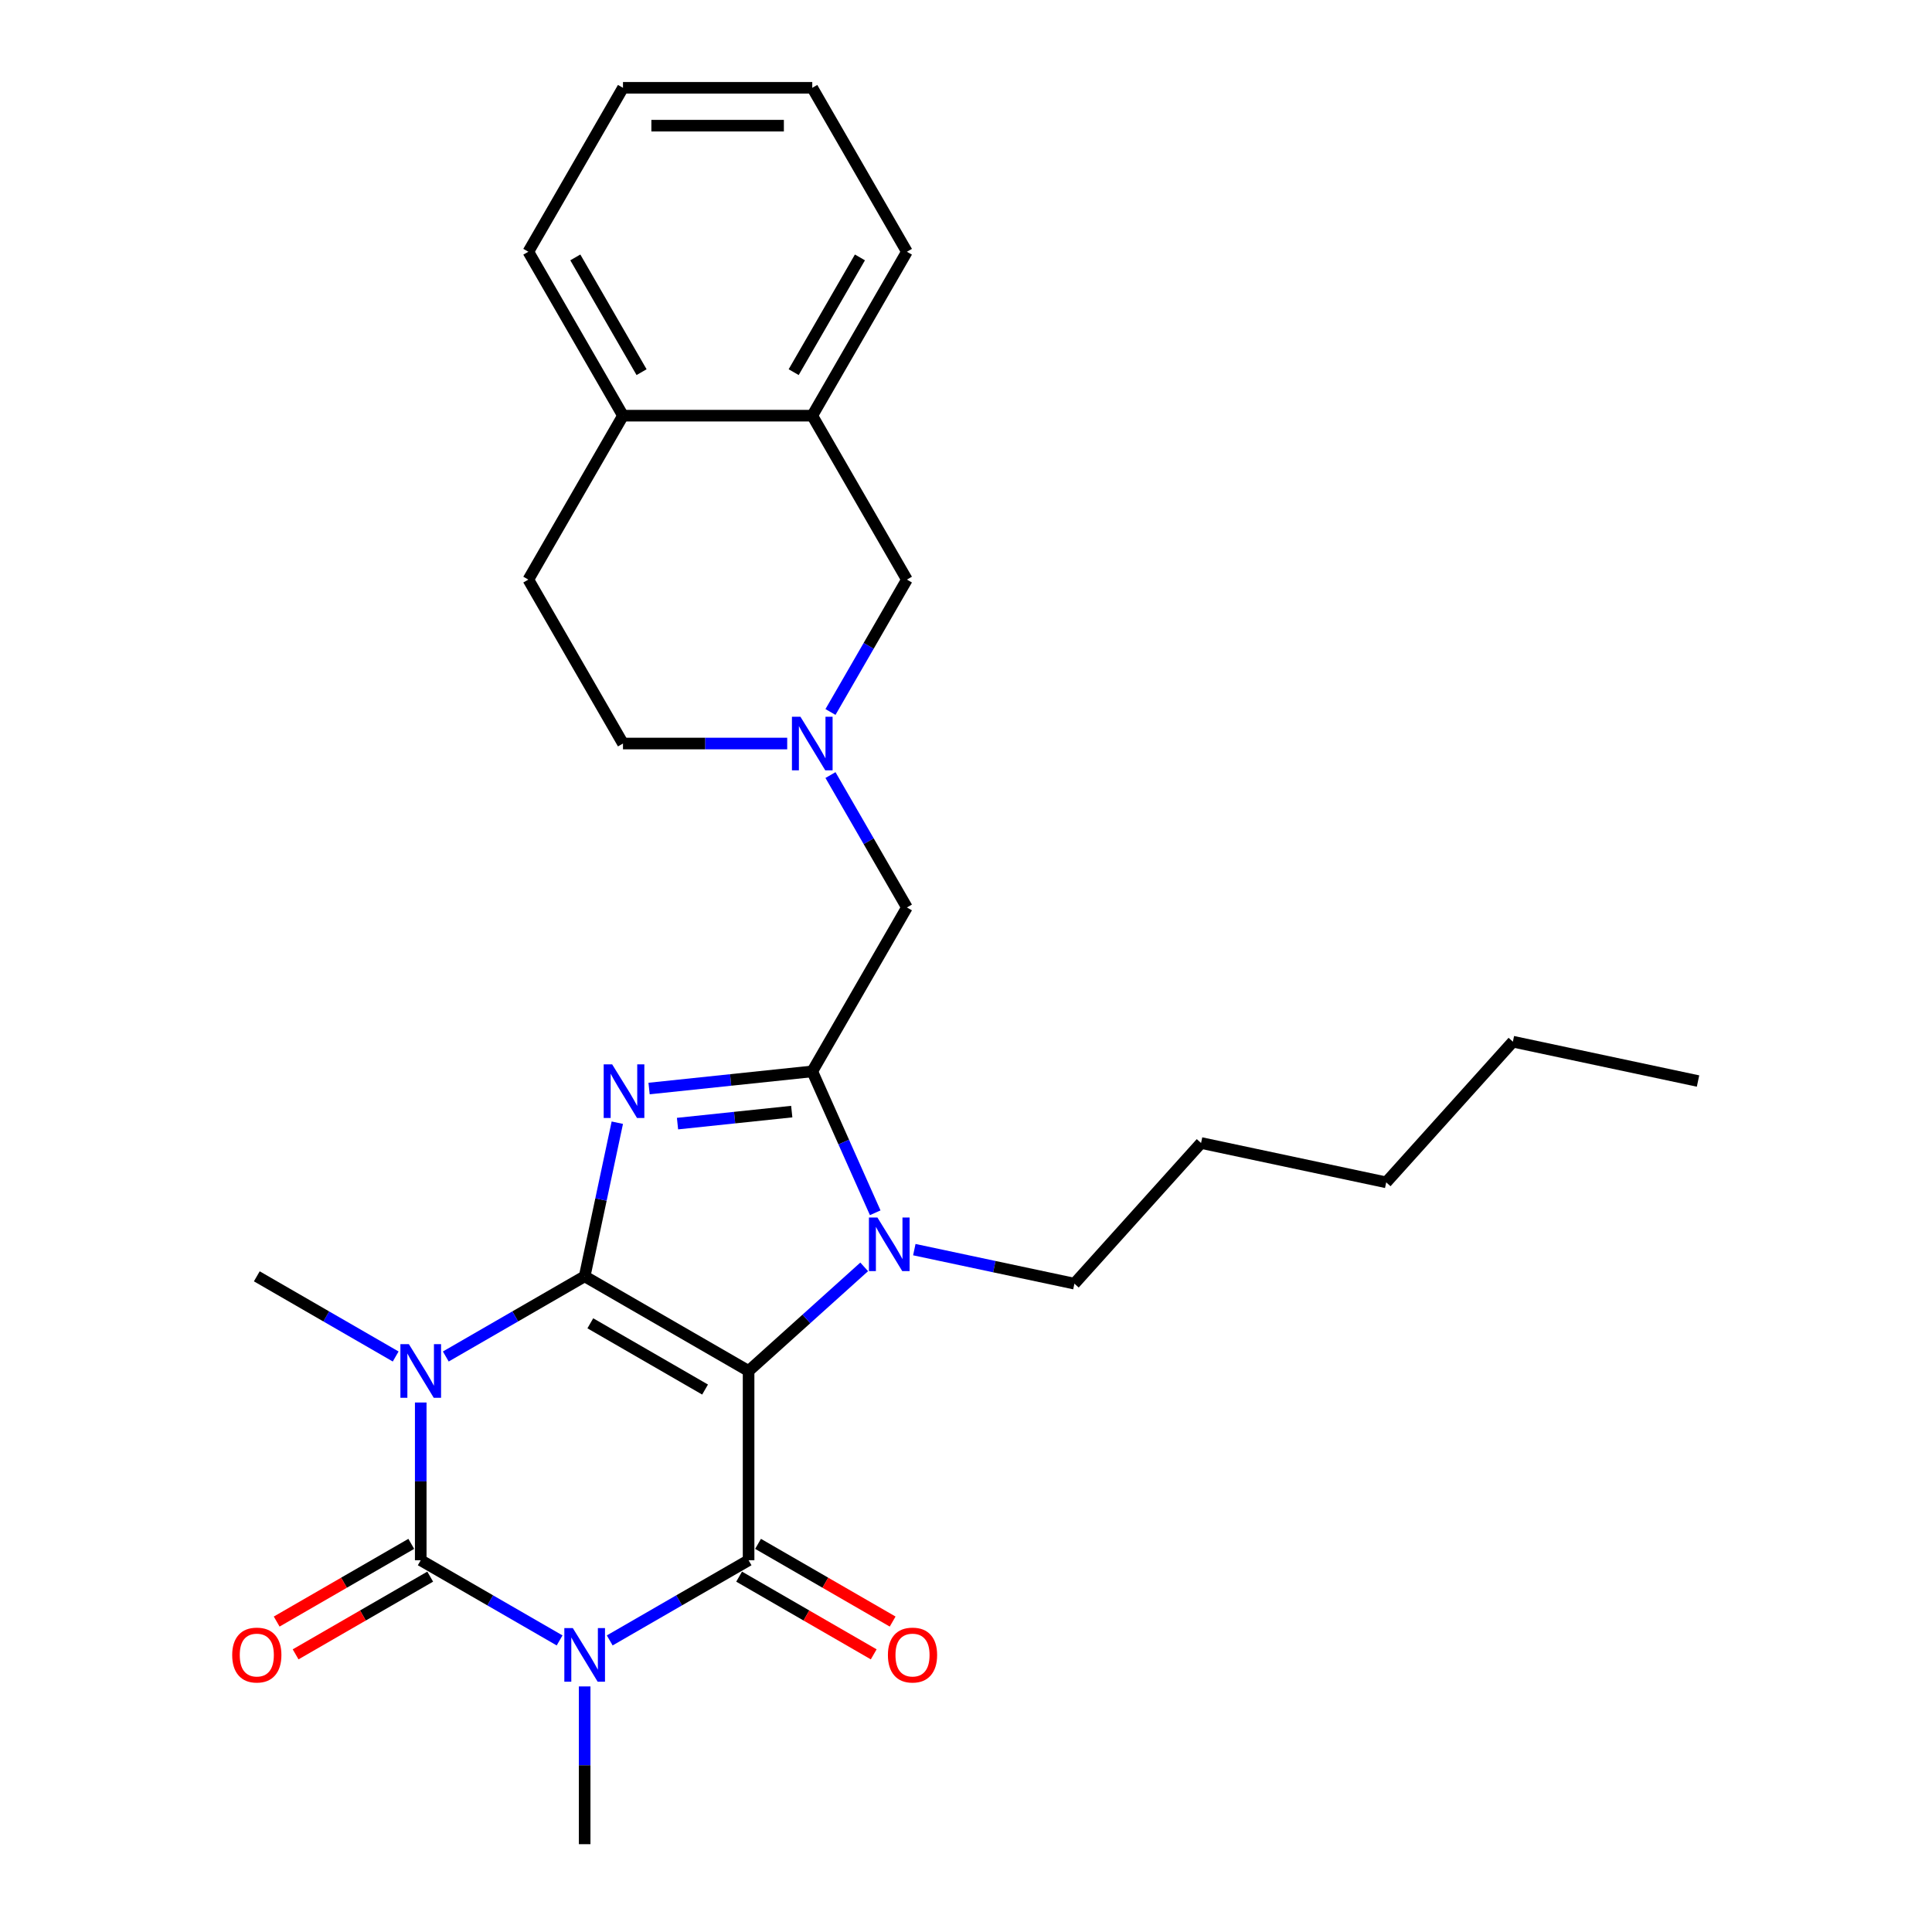 <?xml version='1.0' encoding='iso-8859-1'?>
<svg version='1.1' baseProfile='full'
              xmlns='http://www.w3.org/2000/svg'
                      xmlns:rdkit='http://www.rdkit.org/xml'
                      xmlns:xlink='http://www.w3.org/1999/xlink'
                  xml:space='preserve'
width='1000px' height='1000px' viewBox='0 0 1000 1000'>
<!-- END OF HEADER -->
<rect style='opacity:1.0;fill:#FFFFFF;stroke:none' width='1000' height='1000' x='0' y='0'> </rect>
<path class='bond-0' d='M 302.62,660.621 L 387.469,709.609' style='fill:none;fill-rule:evenodd;stroke:#000000;stroke-width:6px;stroke-linecap:butt;stroke-linejoin:miter;stroke-opacity:1' />
<path class='bond-0' d='M 305.55,684.939 L 364.944,719.23' style='fill:none;fill-rule:evenodd;stroke:#000000;stroke-width:6px;stroke-linecap:butt;stroke-linejoin:miter;stroke-opacity:1' />
<path class='bond-1' d='M 302.62,660.621 L 266.682,681.37' style='fill:none;fill-rule:evenodd;stroke:#000000;stroke-width:6px;stroke-linecap:butt;stroke-linejoin:miter;stroke-opacity:1' />
<path class='bond-1' d='M 266.682,681.37 L 230.743,702.119' style='fill:none;fill-rule:evenodd;stroke:#0000FF;stroke-width:6px;stroke-linecap:butt;stroke-linejoin:miter;stroke-opacity:1' />
<path class='bond-5' d='M 302.62,660.621 L 311.07,620.866' style='fill:none;fill-rule:evenodd;stroke:#000000;stroke-width:6px;stroke-linecap:butt;stroke-linejoin:miter;stroke-opacity:1' />
<path class='bond-5' d='M 311.07,620.866 L 319.521,581.11' style='fill:none;fill-rule:evenodd;stroke:#0000FF;stroke-width:6px;stroke-linecap:butt;stroke-linejoin:miter;stroke-opacity:1' />
<path class='bond-4' d='M 387.469,709.609 L 387.469,807.583' style='fill:none;fill-rule:evenodd;stroke:#000000;stroke-width:6px;stroke-linecap:butt;stroke-linejoin:miter;stroke-opacity:1' />
<path class='bond-7' d='M 387.469,709.609 L 417.388,682.67' style='fill:none;fill-rule:evenodd;stroke:#000000;stroke-width:6px;stroke-linecap:butt;stroke-linejoin:miter;stroke-opacity:1' />
<path class='bond-7' d='M 417.388,682.67 L 447.306,655.731' style='fill:none;fill-rule:evenodd;stroke:#0000FF;stroke-width:6px;stroke-linecap:butt;stroke-linejoin:miter;stroke-opacity:1' />
<path class='bond-3' d='M 217.772,725.931 L 217.772,766.757' style='fill:none;fill-rule:evenodd;stroke:#0000FF;stroke-width:6px;stroke-linecap:butt;stroke-linejoin:miter;stroke-opacity:1' />
<path class='bond-3' d='M 217.772,766.757 L 217.772,807.583' style='fill:none;fill-rule:evenodd;stroke:#000000;stroke-width:6px;stroke-linecap:butt;stroke-linejoin:miter;stroke-opacity:1' />
<path class='bond-15' d='M 204.8,702.119 L 168.861,681.37' style='fill:none;fill-rule:evenodd;stroke:#0000FF;stroke-width:6px;stroke-linecap:butt;stroke-linejoin:miter;stroke-opacity:1' />
<path class='bond-15' d='M 168.861,681.37 L 132.923,660.621' style='fill:none;fill-rule:evenodd;stroke:#000000;stroke-width:6px;stroke-linecap:butt;stroke-linejoin:miter;stroke-opacity:1' />
<path class='bond-2' d='M 289.648,849.081 L 253.71,828.332' style='fill:none;fill-rule:evenodd;stroke:#0000FF;stroke-width:6px;stroke-linecap:butt;stroke-linejoin:miter;stroke-opacity:1' />
<path class='bond-2' d='M 253.71,828.332 L 217.772,807.583' style='fill:none;fill-rule:evenodd;stroke:#000000;stroke-width:6px;stroke-linecap:butt;stroke-linejoin:miter;stroke-opacity:1' />
<path class='bond-16' d='M 302.62,872.893 L 302.62,913.719' style='fill:none;fill-rule:evenodd;stroke:#0000FF;stroke-width:6px;stroke-linecap:butt;stroke-linejoin:miter;stroke-opacity:1' />
<path class='bond-16' d='M 302.62,913.719 L 302.62,954.545' style='fill:none;fill-rule:evenodd;stroke:#000000;stroke-width:6px;stroke-linecap:butt;stroke-linejoin:miter;stroke-opacity:1' />
<path class='bond-29' d='M 315.592,849.081 L 351.53,828.332' style='fill:none;fill-rule:evenodd;stroke:#0000FF;stroke-width:6px;stroke-linecap:butt;stroke-linejoin:miter;stroke-opacity:1' />
<path class='bond-29' d='M 351.53,828.332 L 387.469,807.583' style='fill:none;fill-rule:evenodd;stroke:#000000;stroke-width:6px;stroke-linecap:butt;stroke-linejoin:miter;stroke-opacity:1' />
<path class='bond-10' d='M 212.873,799.098 L 178.042,819.208' style='fill:none;fill-rule:evenodd;stroke:#000000;stroke-width:6px;stroke-linecap:butt;stroke-linejoin:miter;stroke-opacity:1' />
<path class='bond-10' d='M 178.042,819.208 L 143.21,839.318' style='fill:none;fill-rule:evenodd;stroke:#FF0000;stroke-width:6px;stroke-linecap:butt;stroke-linejoin:miter;stroke-opacity:1' />
<path class='bond-10' d='M 222.67,816.068 L 187.839,836.178' style='fill:none;fill-rule:evenodd;stroke:#000000;stroke-width:6px;stroke-linecap:butt;stroke-linejoin:miter;stroke-opacity:1' />
<path class='bond-10' d='M 187.839,836.178 L 153.008,856.288' style='fill:none;fill-rule:evenodd;stroke:#FF0000;stroke-width:6px;stroke-linecap:butt;stroke-linejoin:miter;stroke-opacity:1' />
<path class='bond-11' d='M 382.57,816.068 L 417.401,836.178' style='fill:none;fill-rule:evenodd;stroke:#000000;stroke-width:6px;stroke-linecap:butt;stroke-linejoin:miter;stroke-opacity:1' />
<path class='bond-11' d='M 417.401,836.178 L 452.233,856.288' style='fill:none;fill-rule:evenodd;stroke:#FF0000;stroke-width:6px;stroke-linecap:butt;stroke-linejoin:miter;stroke-opacity:1' />
<path class='bond-11' d='M 392.367,799.098 L 427.199,819.208' style='fill:none;fill-rule:evenodd;stroke:#000000;stroke-width:6px;stroke-linecap:butt;stroke-linejoin:miter;stroke-opacity:1' />
<path class='bond-11' d='M 427.199,819.208 L 462.03,839.318' style='fill:none;fill-rule:evenodd;stroke:#FF0000;stroke-width:6px;stroke-linecap:butt;stroke-linejoin:miter;stroke-opacity:1' />
<path class='bond-6' d='M 335.962,563.424 L 378.195,558.985' style='fill:none;fill-rule:evenodd;stroke:#0000FF;stroke-width:6px;stroke-linecap:butt;stroke-linejoin:miter;stroke-opacity:1' />
<path class='bond-6' d='M 378.195,558.985 L 420.428,554.546' style='fill:none;fill-rule:evenodd;stroke:#000000;stroke-width:6px;stroke-linecap:butt;stroke-linejoin:miter;stroke-opacity:1' />
<path class='bond-6' d='M 350.68,581.58 L 380.243,578.473' style='fill:none;fill-rule:evenodd;stroke:#0000FF;stroke-width:6px;stroke-linecap:butt;stroke-linejoin:miter;stroke-opacity:1' />
<path class='bond-6' d='M 380.243,578.473 L 409.807,575.366' style='fill:none;fill-rule:evenodd;stroke:#000000;stroke-width:6px;stroke-linecap:butt;stroke-linejoin:miter;stroke-opacity:1' />
<path class='bond-9' d='M 420.428,554.546 L 469.416,469.698' style='fill:none;fill-rule:evenodd;stroke:#000000;stroke-width:6px;stroke-linecap:butt;stroke-linejoin:miter;stroke-opacity:1' />
<path class='bond-28' d='M 420.428,554.546 L 436.72,591.137' style='fill:none;fill-rule:evenodd;stroke:#000000;stroke-width:6px;stroke-linecap:butt;stroke-linejoin:miter;stroke-opacity:1' />
<path class='bond-28' d='M 436.72,591.137 L 453.011,627.728' style='fill:none;fill-rule:evenodd;stroke:#0000FF;stroke-width:6px;stroke-linecap:butt;stroke-linejoin:miter;stroke-opacity:1' />
<path class='bond-19' d='M 473.25,646.808 L 514.681,655.614' style='fill:none;fill-rule:evenodd;stroke:#0000FF;stroke-width:6px;stroke-linecap:butt;stroke-linejoin:miter;stroke-opacity:1' />
<path class='bond-19' d='M 514.681,655.614 L 556.112,664.421' style='fill:none;fill-rule:evenodd;stroke:#000000;stroke-width:6px;stroke-linecap:butt;stroke-linejoin:miter;stroke-opacity:1' />
<path class='bond-8' d='M 429.852,401.172 L 449.634,435.435' style='fill:none;fill-rule:evenodd;stroke:#0000FF;stroke-width:6px;stroke-linecap:butt;stroke-linejoin:miter;stroke-opacity:1' />
<path class='bond-8' d='M 449.634,435.435 L 469.416,469.698' style='fill:none;fill-rule:evenodd;stroke:#000000;stroke-width:6px;stroke-linecap:butt;stroke-linejoin:miter;stroke-opacity:1' />
<path class='bond-12' d='M 429.852,368.526 L 449.634,334.263' style='fill:none;fill-rule:evenodd;stroke:#0000FF;stroke-width:6px;stroke-linecap:butt;stroke-linejoin:miter;stroke-opacity:1' />
<path class='bond-12' d='M 449.634,334.263 L 469.416,300' style='fill:none;fill-rule:evenodd;stroke:#000000;stroke-width:6px;stroke-linecap:butt;stroke-linejoin:miter;stroke-opacity:1' />
<path class='bond-17' d='M 407.456,384.849 L 364.955,384.849' style='fill:none;fill-rule:evenodd;stroke:#0000FF;stroke-width:6px;stroke-linecap:butt;stroke-linejoin:miter;stroke-opacity:1' />
<path class='bond-17' d='M 364.955,384.849 L 322.454,384.849' style='fill:none;fill-rule:evenodd;stroke:#000000;stroke-width:6px;stroke-linecap:butt;stroke-linejoin:miter;stroke-opacity:1' />
<path class='bond-13' d='M 469.416,300 L 420.428,215.152' style='fill:none;fill-rule:evenodd;stroke:#000000;stroke-width:6px;stroke-linecap:butt;stroke-linejoin:miter;stroke-opacity:1' />
<path class='bond-20' d='M 420.428,215.152 L 469.416,130.303' style='fill:none;fill-rule:evenodd;stroke:#000000;stroke-width:6px;stroke-linecap:butt;stroke-linejoin:miter;stroke-opacity:1' />
<path class='bond-20' d='M 410.807,192.627 L 445.098,133.233' style='fill:none;fill-rule:evenodd;stroke:#000000;stroke-width:6px;stroke-linecap:butt;stroke-linejoin:miter;stroke-opacity:1' />
<path class='bond-30' d='M 420.428,215.152 L 322.454,215.152' style='fill:none;fill-rule:evenodd;stroke:#000000;stroke-width:6px;stroke-linecap:butt;stroke-linejoin:miter;stroke-opacity:1' />
<path class='bond-14' d='M 322.454,215.152 L 273.466,300' style='fill:none;fill-rule:evenodd;stroke:#000000;stroke-width:6px;stroke-linecap:butt;stroke-linejoin:miter;stroke-opacity:1' />
<path class='bond-21' d='M 322.454,215.152 L 273.466,130.303' style='fill:none;fill-rule:evenodd;stroke:#000000;stroke-width:6px;stroke-linecap:butt;stroke-linejoin:miter;stroke-opacity:1' />
<path class='bond-21' d='M 332.075,192.627 L 297.784,133.233' style='fill:none;fill-rule:evenodd;stroke:#000000;stroke-width:6px;stroke-linecap:butt;stroke-linejoin:miter;stroke-opacity:1' />
<path class='bond-18' d='M 322.454,384.849 L 273.466,300' style='fill:none;fill-rule:evenodd;stroke:#000000;stroke-width:6px;stroke-linecap:butt;stroke-linejoin:miter;stroke-opacity:1' />
<path class='bond-22' d='M 556.112,664.421 L 621.67,591.611' style='fill:none;fill-rule:evenodd;stroke:#000000;stroke-width:6px;stroke-linecap:butt;stroke-linejoin:miter;stroke-opacity:1' />
<path class='bond-25' d='M 469.416,130.303 L 420.428,45.455' style='fill:none;fill-rule:evenodd;stroke:#000000;stroke-width:6px;stroke-linecap:butt;stroke-linejoin:miter;stroke-opacity:1' />
<path class='bond-27' d='M 273.466,130.303 L 322.454,45.455' style='fill:none;fill-rule:evenodd;stroke:#000000;stroke-width:6px;stroke-linecap:butt;stroke-linejoin:miter;stroke-opacity:1' />
<path class='bond-24' d='M 621.67,591.611 L 717.504,611.981' style='fill:none;fill-rule:evenodd;stroke:#000000;stroke-width:6px;stroke-linecap:butt;stroke-linejoin:miter;stroke-opacity:1' />
<path class='bond-23' d='M 783.062,539.172 L 717.504,611.981' style='fill:none;fill-rule:evenodd;stroke:#000000;stroke-width:6px;stroke-linecap:butt;stroke-linejoin:miter;stroke-opacity:1' />
<path class='bond-26' d='M 783.062,539.172 L 878.895,559.542' style='fill:none;fill-rule:evenodd;stroke:#000000;stroke-width:6px;stroke-linecap:butt;stroke-linejoin:miter;stroke-opacity:1' />
<path class='bond-31' d='M 420.428,45.455 L 322.454,45.455' style='fill:none;fill-rule:evenodd;stroke:#000000;stroke-width:6px;stroke-linecap:butt;stroke-linejoin:miter;stroke-opacity:1' />
<path class='bond-31' d='M 405.732,65.049 L 337.15,65.049' style='fill:none;fill-rule:evenodd;stroke:#000000;stroke-width:6px;stroke-linecap:butt;stroke-linejoin:miter;stroke-opacity:1' />
<path  class='atom-2' d='M 211.638 695.735
L 220.73 710.432
Q 221.632 711.882, 223.082 714.507
Q 224.532 717.133, 224.61 717.29
L 224.61 695.735
L 228.294 695.735
L 228.294 723.482
L 224.493 723.482
L 214.734 707.414
Q 213.598 705.533, 212.383 703.377
Q 211.207 701.222, 210.854 700.556
L 210.854 723.482
L 207.249 723.482
L 207.249 695.735
L 211.638 695.735
' fill='#0000FF'/>
<path  class='atom-3' d='M 296.487 842.697
L 305.579 857.394
Q 306.48 858.844, 307.93 861.469
Q 309.38 864.095, 309.459 864.252
L 309.459 842.697
L 313.143 842.697
L 313.143 870.444
L 309.341 870.444
L 299.583 854.376
Q 298.446 852.495, 297.232 850.34
Q 296.056 848.184, 295.703 847.518
L 295.703 870.444
L 292.098 870.444
L 292.098 842.697
L 296.487 842.697
' fill='#0000FF'/>
<path  class='atom-6' d='M 316.857 550.914
L 325.949 565.61
Q 326.85 567.06, 328.3 569.686
Q 329.75 572.312, 329.829 572.469
L 329.829 550.914
L 333.513 550.914
L 333.513 578.661
L 329.711 578.661
L 319.953 562.593
Q 318.817 560.712, 317.602 558.556
Q 316.426 556.401, 316.073 555.735
L 316.073 578.661
L 312.468 578.661
L 312.468 550.914
L 316.857 550.914
' fill='#0000FF'/>
<path  class='atom-8' d='M 454.145 630.177
L 463.237 644.874
Q 464.138 646.324, 465.588 648.949
Q 467.038 651.575, 467.117 651.732
L 467.117 630.177
L 470.801 630.177
L 470.801 657.924
L 466.999 657.924
L 457.241 641.856
Q 456.104 639.975, 454.89 637.819
Q 453.714 635.664, 453.361 634.998
L 453.361 657.924
L 449.756 657.924
L 449.756 630.177
L 454.145 630.177
' fill='#0000FF'/>
<path  class='atom-9' d='M 414.295 370.976
L 423.387 385.672
Q 424.288 387.122, 425.738 389.748
Q 427.189 392.373, 427.267 392.53
L 427.267 370.976
L 430.951 370.976
L 430.951 398.722
L 427.149 398.722
L 417.391 382.654
Q 416.255 380.773, 415.04 378.618
Q 413.864 376.462, 413.511 375.796
L 413.511 398.722
L 409.906 398.722
L 409.906 370.976
L 414.295 370.976
' fill='#0000FF'/>
<path  class='atom-11' d='M 120.186 856.649
Q 120.186 849.987, 123.478 846.264
Q 126.77 842.541, 132.923 842.541
Q 139.076 842.541, 142.368 846.264
Q 145.66 849.987, 145.66 856.649
Q 145.66 863.39, 142.328 867.23
Q 138.997 871.032, 132.923 871.032
Q 126.809 871.032, 123.478 867.23
Q 120.186 863.429, 120.186 856.649
M 132.923 867.897
Q 137.155 867.897, 139.428 865.075
Q 141.741 862.214, 141.741 856.649
Q 141.741 851.202, 139.428 848.458
Q 137.155 845.676, 132.923 845.676
Q 128.69 845.676, 126.378 848.419
Q 124.105 851.162, 124.105 856.649
Q 124.105 862.253, 126.378 865.075
Q 128.69 867.897, 132.923 867.897
' fill='#FF0000'/>
<path  class='atom-12' d='M 459.581 856.649
Q 459.581 849.987, 462.873 846.264
Q 466.165 842.541, 472.317 842.541
Q 478.47 842.541, 481.762 846.264
Q 485.054 849.987, 485.054 856.649
Q 485.054 863.39, 481.723 867.23
Q 478.392 871.032, 472.317 871.032
Q 466.204 871.032, 462.873 867.23
Q 459.581 863.429, 459.581 856.649
M 472.317 867.897
Q 476.55 867.897, 478.823 865.075
Q 481.135 862.214, 481.135 856.649
Q 481.135 851.202, 478.823 848.458
Q 476.55 845.676, 472.317 845.676
Q 468.085 845.676, 465.773 848.419
Q 463.5 851.162, 463.5 856.649
Q 463.5 862.253, 465.773 865.075
Q 468.085 867.897, 472.317 867.897
' fill='#FF0000'/>
</svg>
